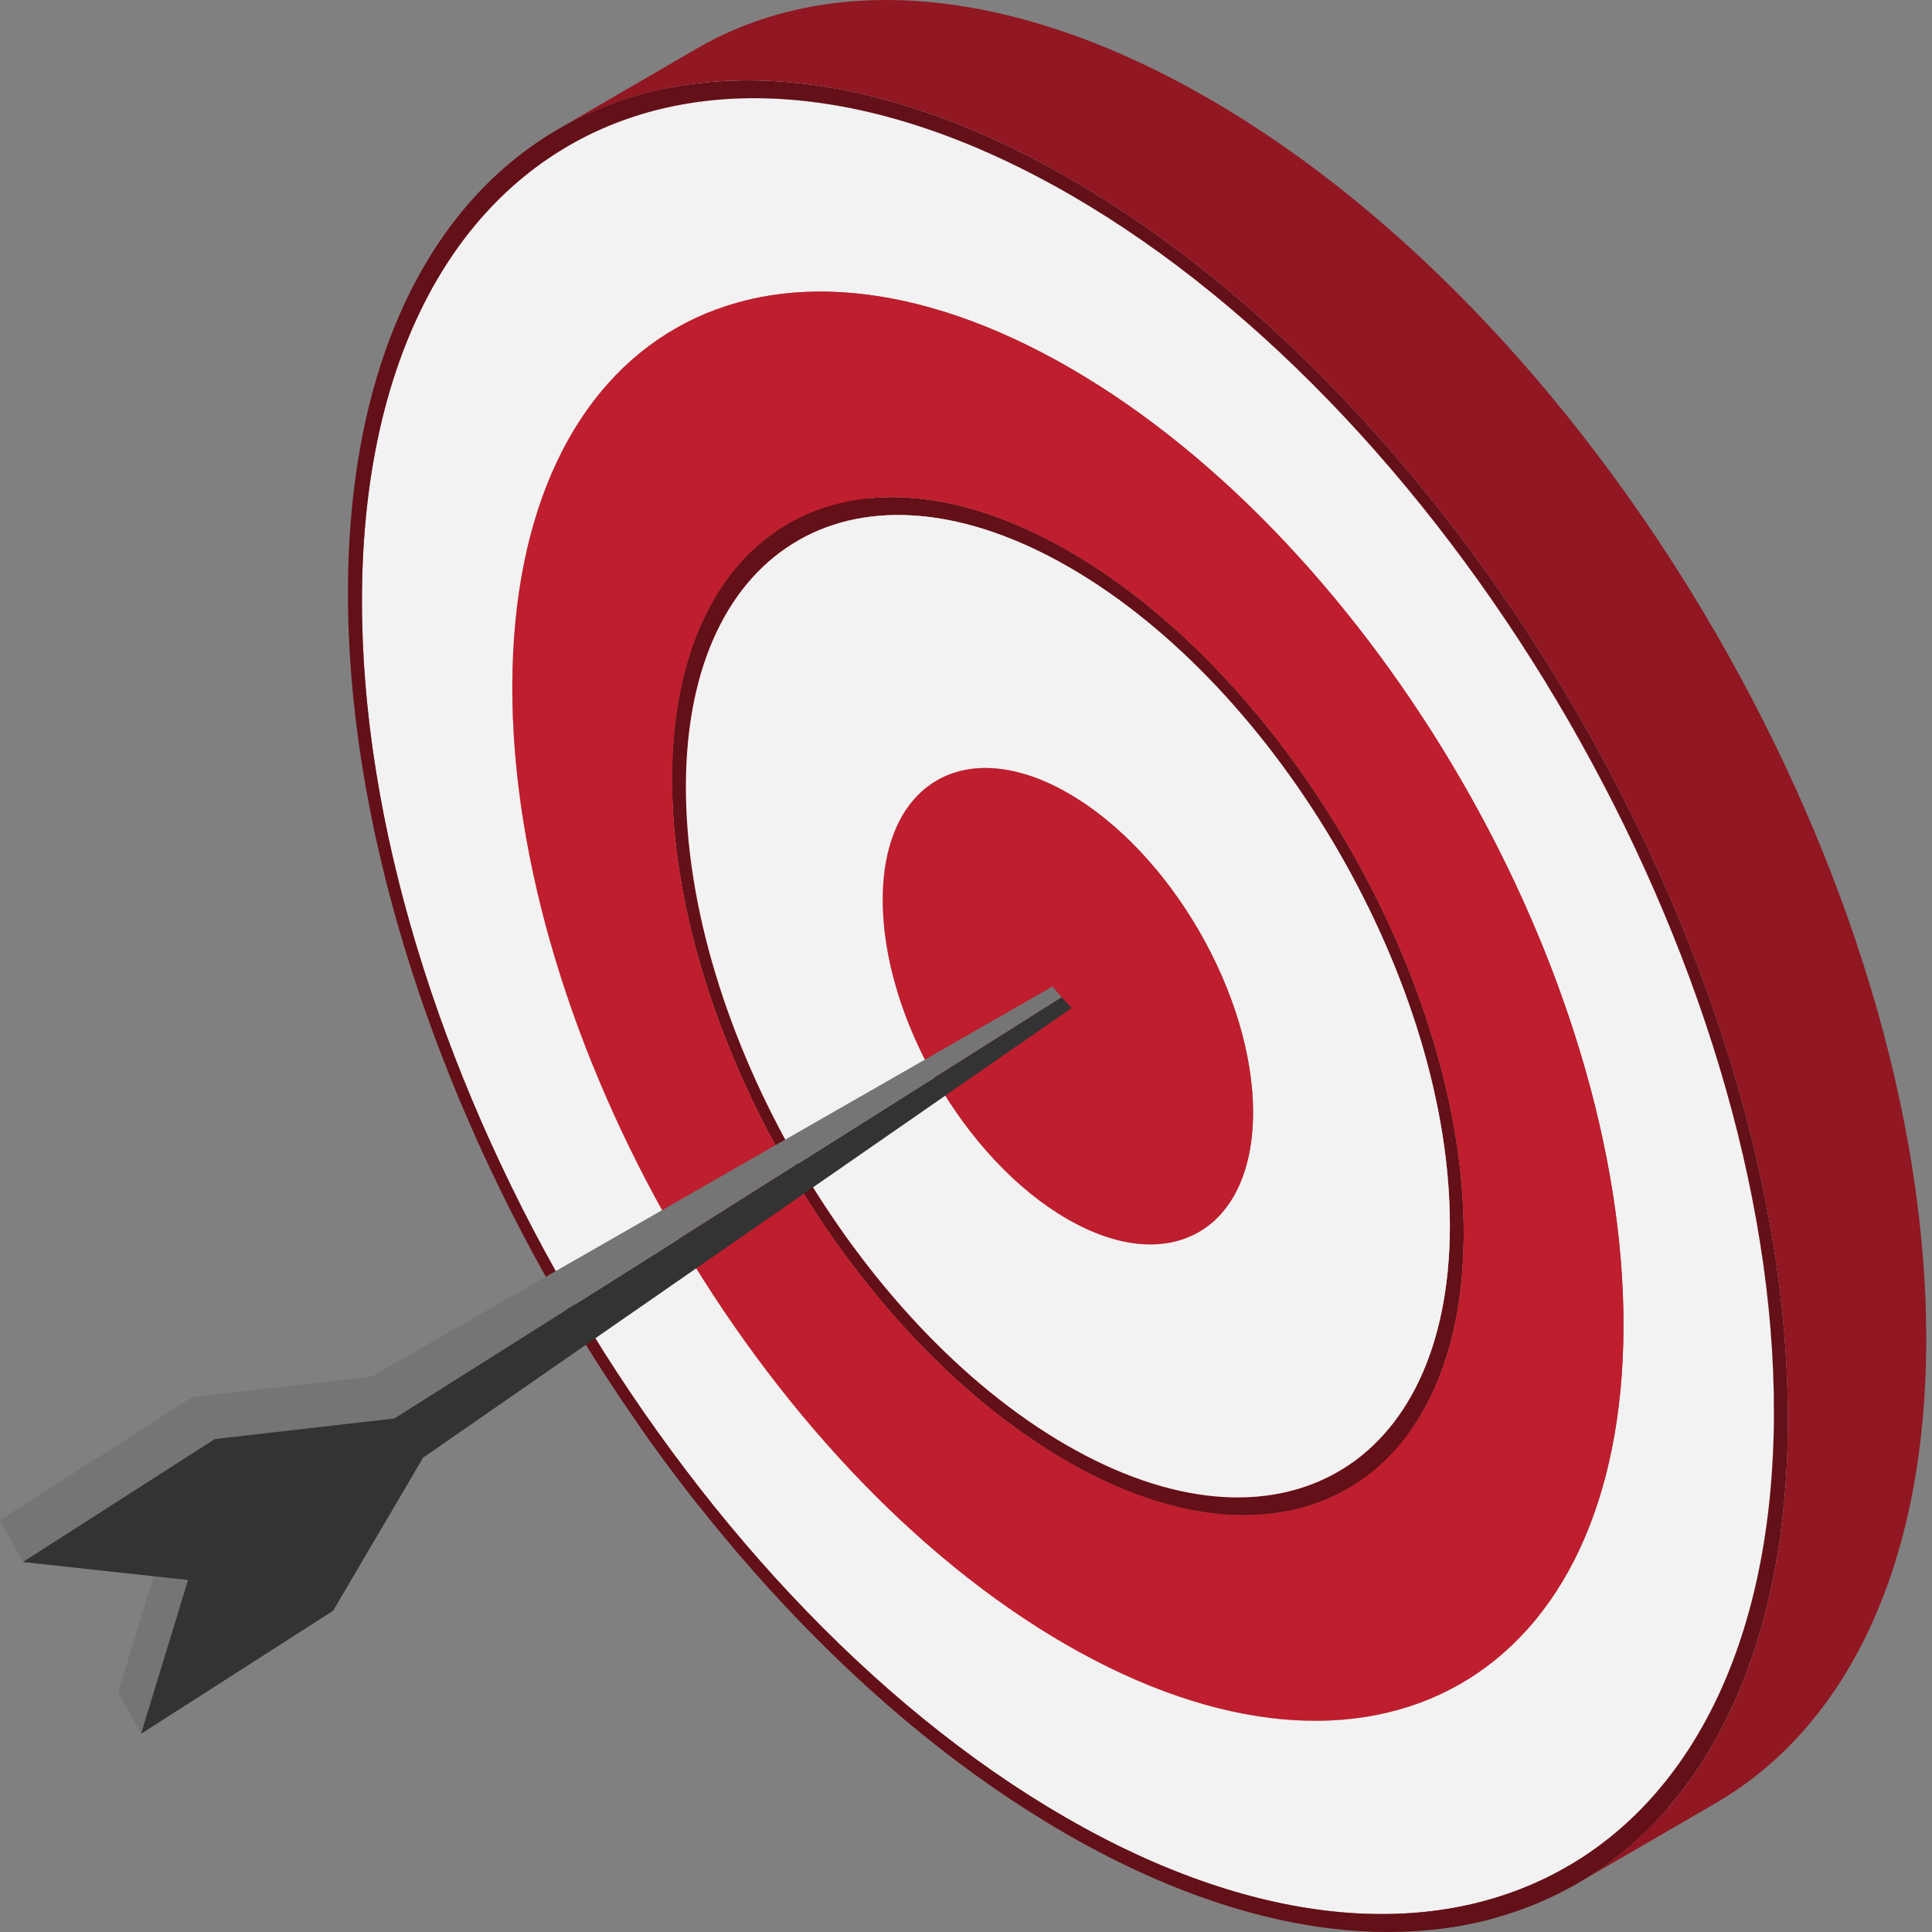 <svg width="40" height="40" viewBox="0 0 40 40" fill="none" xmlns="http://www.w3.org/2000/svg">
<rect x="0" y="0" width="40" height="40" fill="#808080" stroke="none"/>
<path d="M16.471 28.374C15.515 28.93 14.56 29.483 13.605 30.039C13.488 29.878 13.373 29.717 13.26 29.555L16.124 27.889C16.238 28.052 16.354 28.213 16.471 28.374Z" fill="#3C2415"/>
<path d="M16.472 28.373C16.568 28.508 16.666 28.641 16.764 28.772C15.811 29.327 14.855 29.883 13.9 30.438C13.801 30.305 13.702 30.172 13.606 30.039C14.561 29.483 15.516 28.929 16.472 28.373Z" fill="#3C2415"/>
<path d="M16.763 28.773C16.948 29.017 17.133 29.259 17.321 29.497L14.455 31.162C14.267 30.924 14.082 30.682 13.899 30.439C14.854 29.883 15.81 29.328 16.763 28.773Z" fill="#3C2415"/>
<path d="M11.762 3.022L14.627 1.357C12.001 2.883 10.37 6.126 10.357 10.728C10.332 19.991 16.867 31.309 24.928 35.964L22.062 37.629C14.001 32.974 7.466 21.656 7.493 12.393C7.504 7.79 9.135 4.548 11.762 3.022Z" fill="#BE1E2D"/>
<path d="M16.037 22.371C16.281 22.859 16.54 23.342 16.816 23.817C15.861 24.372 14.905 24.927 13.95 25.482C13.81 25.242 13.676 25 13.544 24.756C13.184 24.087 12.852 23.405 12.55 22.714C13.091 22.401 13.632 22.087 14.172 21.772L15.415 21.049C15.611 21.494 15.817 21.935 16.037 22.371Z" fill="#F2F2F2"/>
<path d="M17.312 24.642C19.337 27.889 22.007 30.692 24.938 32.385L22.073 34.05C19.198 32.389 16.573 29.66 14.562 26.492C14.351 26.16 14.147 25.824 13.951 25.482C14.905 24.927 15.861 24.372 16.816 23.818C16.976 24.095 17.141 24.371 17.312 24.642Z" fill="#F2F2F2"/>
<path d="M13.472 12.526C13.465 15.263 14.181 18.224 15.416 21.049L15.252 21.145C14.352 21.668 13.45 22.192 12.55 22.714C12.318 22.181 12.103 21.643 11.908 21.102C11.759 20.688 11.622 20.273 11.497 19.858C10.919 17.941 10.602 16.016 10.607 14.192C10.618 10.563 11.899 8.012 13.962 6.813L16.828 5.147C14.763 6.347 13.483 8.898 13.472 12.526Z" fill="#F2F2F2"/>
<path d="M16.779 14.436C16.764 19.63 20.429 25.975 24.948 28.585L22.082 30.249C17.562 27.639 13.9 21.296 13.915 16.102C14.33 15.86 14.745 15.619 15.159 15.377C15.7 15.064 16.241 14.75 16.779 14.436Z" fill="#BE1E2D"/>
<path d="M33.107 38.204L32.919 38.314C32.027 38.833 31.133 39.352 30.241 39.87C30.076 39.899 29.908 39.924 29.737 39.943L32.603 38.278C32.774 38.259 32.941 38.234 33.107 38.204Z" fill="#3C2415"/>
<path d="M33.409 38.145C32.455 38.7 31.499 39.255 30.544 39.81C30.443 39.831 30.343 39.851 30.242 39.87C31.134 39.352 32.028 38.833 32.92 38.314L33.107 38.204C33.209 38.187 33.309 38.166 33.409 38.145Z" fill="#3C2415"/>
<path d="M19.175 9.181C17.701 10.037 16.788 11.855 16.779 14.436L16.616 14.532C16.13 14.814 15.644 15.096 15.159 15.377C14.745 15.62 14.33 15.86 13.915 16.102C13.922 13.52 14.837 11.702 16.309 10.846C17.169 10.346 18.315 9.68 19.175 9.181Z" fill="#BE1E2D"/>
<path d="M16.509 11.198C16.988 10.921 17.465 10.644 17.943 10.366C18.42 10.089 18.898 9.811 19.375 9.534C17.955 10.358 17.073 12.113 17.066 14.601C17.05 19.613 20.588 25.739 24.949 28.256L22.084 29.922C17.723 27.404 14.186 21.277 14.201 16.267C14.208 13.778 15.089 12.024 16.509 11.198Z" fill="#BE1E2D"/>
<path d="M22.256 20.718C22.948 21.916 23.905 22.963 24.964 23.573L22.098 25.239C21.039 24.628 20.082 23.581 19.391 22.383C20.346 21.828 21.301 21.273 22.256 20.718Z" fill="#F2F2F2"/>
<path d="M33.408 38.145C33.541 38.115 33.671 38.083 33.801 38.047L30.936 39.712C30.806 39.747 30.676 39.78 30.544 39.809C31.498 39.254 32.454 38.7 33.408 38.145Z" fill="#3C2415"/>
<path d="M29.44 33.933C30.827 34.056 32.075 33.794 33.122 33.186L30.256 34.852C29.217 35.454 27.981 35.716 26.608 35.601C25.215 35.484 23.682 34.98 22.072 34.05L24.937 32.385C26.534 33.307 28.056 33.811 29.44 33.933Z" fill="#F2F2F2"/>
<path d="M24.948 28.585C27.222 29.898 29.286 30.018 30.777 29.152L27.912 30.817C26.42 31.682 24.357 31.563 22.082 30.249C22.942 29.75 24.088 29.084 24.948 28.585Z" fill="#BE1E2D"/>
<path d="M21.14 16.953C21.137 18.171 21.563 19.52 22.254 20.717C21.3 21.273 20.344 21.828 19.39 22.383C18.698 21.184 18.272 19.836 18.276 18.619C18.279 17.41 18.706 16.56 19.394 16.16L22.259 14.495C21.57 14.895 21.144 15.745 21.14 16.953Z" fill="#F2F2F2"/>
<path d="M24.963 23.573C26.028 24.189 26.993 24.246 27.69 23.84L24.826 25.505C24.127 25.911 23.163 25.854 22.097 25.238C22.957 24.739 24.103 24.073 24.963 23.573Z" fill="#F2F2F2"/>
<path d="M30.574 28.802C30.095 29.079 29.618 29.357 29.14 29.635L28.997 29.718C28.567 29.968 28.137 30.217 27.707 30.467C26.269 31.303 24.278 31.188 22.082 29.921L24.948 28.255C27.142 29.523 29.135 29.639 30.574 28.802Z" fill="#BE1E2D"/>
<path d="M35.325 36.975L32.459 38.641C29.8 40.186 26.119 39.971 22.063 37.629L24.929 35.964C28.985 38.306 32.666 38.52 35.325 36.975Z" fill="#BE1E2D"/>
<path d="M19.395 16.16L22.26 14.495C22.957 14.09 23.924 14.147 24.987 14.763L22.123 16.428C21.058 15.812 20.091 15.755 19.395 16.16Z" fill="#BE1E2D"/>
<path d="M27.689 23.84L24.825 25.505C25.513 25.106 25.94 24.256 25.943 23.047C25.95 20.614 24.24 17.649 22.122 16.427L24.986 14.762C27.104 15.985 28.815 18.949 28.808 21.381C28.804 22.59 28.379 23.44 27.689 23.84Z" fill="#BE1E2D"/>
<path d="M32.883 23.735C32.876 26.224 31.994 27.977 30.574 28.802L27.707 30.468C29.129 29.642 30.011 27.889 30.017 25.399C30.118 25.342 30.253 25.263 30.352 25.205C31.027 24.813 31.699 24.423 32.373 24.031C32.543 23.932 32.714 23.832 32.883 23.735Z" fill="#F2F2F2"/>
<path d="M19.375 9.533C20.814 8.696 22.807 8.811 25 10.079L22.135 11.745C19.941 10.477 17.95 10.362 16.509 11.198C17.369 10.699 18.515 10.032 19.375 9.533Z" fill="#F2F2F2"/>
<path d="M16.309 10.845L19.174 9.181C20.664 8.315 22.728 8.434 25.001 9.747L22.136 11.412C19.862 10.099 17.799 9.979 16.309 10.845Z" fill="#BE1E2D"/>
<path d="M25 10.079C29.361 12.597 32.898 18.724 32.884 23.735C32.282 24.085 31.679 24.434 31.077 24.785C30.723 24.989 30.372 25.195 30.018 25.399C30.033 20.389 26.495 14.262 22.134 11.745C22.994 11.245 24.142 10.579 25 10.079Z" fill="#F2F2F2"/>
<path d="M30.777 29.151L27.912 30.817C29.383 29.961 30.298 28.144 30.305 25.564C30.319 20.37 26.656 14.022 22.136 11.412L25.002 9.747C29.521 12.357 33.184 18.704 33.169 23.899C33.162 26.479 32.249 28.296 30.777 29.151Z" fill="#BE1E2D"/>
<path d="M22.084 29.921C26.445 32.439 30.005 30.41 30.018 25.399C30.033 20.389 26.496 14.262 22.135 11.745C17.775 9.227 14.214 11.255 14.201 16.266C14.186 21.277 17.723 27.404 22.084 29.921ZM22.136 11.412C26.655 14.022 30.319 20.37 30.305 25.564C30.29 30.759 26.603 32.859 22.082 30.249C17.562 27.64 13.9 21.296 13.915 16.102C13.93 10.908 17.617 8.803 22.136 11.412Z" fill="#631018"/>
<path d="M13.961 6.813C14.917 6.258 15.872 5.703 16.826 5.148C18.918 3.933 21.814 4.105 25.012 5.95L22.147 7.615C18.95 5.771 16.053 5.599 13.961 6.813Z" fill="#BE1E2D"/>
<path d="M14.627 1.357C17.286 -0.189 20.966 0.025 25.023 2.367C24.178 2.857 23.334 3.346 22.492 3.838L22.157 4.031C18.102 1.691 14.421 1.477 11.761 3.022C12.621 2.523 13.767 1.856 14.627 1.357Z" fill="#F2F2F2"/>
<path d="M33.122 33.186C32.166 33.741 31.211 34.296 30.256 34.851C32.321 33.651 33.601 31.1 33.612 27.473C33.632 20.17 28.498 11.283 22.146 7.615L25.012 5.95C31.364 9.618 36.498 18.505 36.477 25.809C36.467 29.435 35.185 31.986 33.122 33.186Z" fill="#BE1E2D"/>
<path d="M28.287 4.676C31.006 6.963 33.435 9.961 35.339 13.258C34.384 13.814 33.429 14.369 32.473 14.924C30.56 11.609 28.116 8.599 25.38 6.306C25.285 6.228 25.191 6.149 25.098 6.073C26.052 5.518 27.008 4.963 27.963 4.408C28.071 4.495 28.179 4.585 28.287 4.676Z" fill="#F2F2F2"/>
<path d="M22.073 34.05C28.424 37.717 33.59 34.773 33.612 27.473C33.632 20.17 28.499 11.283 22.147 7.615C15.796 3.948 10.627 6.889 10.607 14.192C10.587 21.491 15.719 30.382 22.073 34.05ZM22.157 4.032C30.218 8.687 36.752 20.009 36.727 29.273C36.701 38.535 30.123 42.283 22.062 37.629C14.001 32.975 7.466 21.657 7.493 12.393C7.518 3.13 14.096 -0.622 22.157 4.032Z" fill="#F2F2F2"/>
<path d="M39.592 27.606C39.578 32.209 37.948 35.45 35.323 36.975L32.458 38.64C35.083 37.114 36.712 33.873 36.726 29.272C36.739 24.64 35.112 19.494 32.473 14.923C33.429 14.368 34.384 13.813 35.339 13.258C37.976 17.828 39.603 22.975 39.592 27.606Z" fill="#F2F2F2"/>
<path d="M26.338 3.194C26.889 3.569 27.432 3.975 27.964 4.408C27.009 4.963 26.053 5.517 25.099 6.072C24.566 5.64 24.025 5.234 23.473 4.859C23.04 4.565 22.601 4.288 22.157 4.031L25.023 2.367C25.467 2.623 25.904 2.899 26.338 3.194Z" fill="#F2F2F2"/>
<path d="M25.023 2.04C20.886 -0.349 17.132 -0.567 14.421 1.008C13.465 1.563 12.511 2.119 11.555 2.674C14.266 1.098 18.021 1.316 22.158 3.704C30.378 8.451 37.043 19.993 37.015 29.439C37.003 34.131 35.34 37.436 32.662 38.992C33.617 38.437 34.572 37.882 35.528 37.328C38.205 35.77 39.867 32.465 39.881 27.775C39.908 18.328 33.243 6.785 25.023 2.04Z" fill="#911722"/>
<path d="M22.063 37.629C30.124 42.283 36.702 38.534 36.728 29.273C36.753 20.009 30.22 8.687 22.158 4.031C14.097 -0.622 7.519 3.13 7.494 12.393C7.467 21.657 14.002 32.975 22.063 37.629ZM22.16 3.704C30.379 8.45 37.045 19.992 37.017 29.439C36.99 38.881 30.283 42.708 22.062 37.961C13.84 33.216 7.177 21.669 7.204 12.227C7.231 2.78 13.939 -1.042 22.16 3.704Z" fill="#631018"/>
<path d="M22.097 25.238C19.98 24.016 18.268 21.051 18.276 18.619C18.282 16.186 20.005 15.204 22.122 16.427C24.24 17.649 25.95 20.613 25.943 23.046C25.936 25.479 24.214 26.461 22.097 25.238ZM22.135 11.744C17.775 9.226 14.214 11.255 14.201 16.266C14.186 21.276 17.723 27.403 22.084 29.921C26.445 32.438 30.005 30.41 30.018 25.399C30.033 20.388 26.496 14.261 22.135 11.744Z" fill="#F2F2F2"/>
<path d="M22.122 16.427C24.24 17.649 25.95 20.613 25.943 23.047C25.936 25.48 24.214 26.461 22.096 25.238C19.979 24.017 18.268 21.052 18.276 18.619C18.282 16.186 20.005 15.204 22.122 16.427Z" fill="#BE1E2D"/>
<path d="M22.083 30.249C26.604 32.859 30.29 30.759 30.305 25.564C30.32 20.37 26.656 14.023 22.136 11.412C17.617 8.803 13.93 10.908 13.915 16.102C13.9 21.296 17.563 27.64 22.083 30.249ZM22.147 7.615C28.499 11.283 33.633 20.17 33.613 27.473C33.591 34.773 28.424 37.717 22.073 34.05C15.72 30.382 10.588 21.491 10.607 14.192C10.627 6.889 15.796 3.948 22.147 7.615Z" fill="#BE1E2D"/>
<path d="M2.921 35.897L2.447 35.031L3.421 31.845L3.893 32.712L2.921 35.897Z" fill="#757575"/>
<path d="M4.448 29.793L3.976 28.927L7.71 28.499L8.183 29.366L4.448 29.793Z" fill="#757575"/>
<path d="M0.475 32.34L0 31.474L3.976 28.928L4.449 29.794L0.475 32.34Z" fill="#757575"/>
<path d="M8.183 29.366L4.448 29.793L0.474 32.34L3.893 32.712L2.92 35.897L6.896 33.35L8.743 30.208L8.234 29.334L8.183 29.366Z" fill="#333333"/>
<path d="M21.79 20.425L7.651 28.525L8.178 29.359L21.982 20.647C21.918 20.573 21.852 20.501 21.79 20.425Z" fill="#757575"/>
<path d="M21.983 20.647L8.178 29.359L8.717 30.209L22.186 20.871C22.117 20.797 22.047 20.724 21.983 20.647Z" fill="#333333"/>
</svg>
